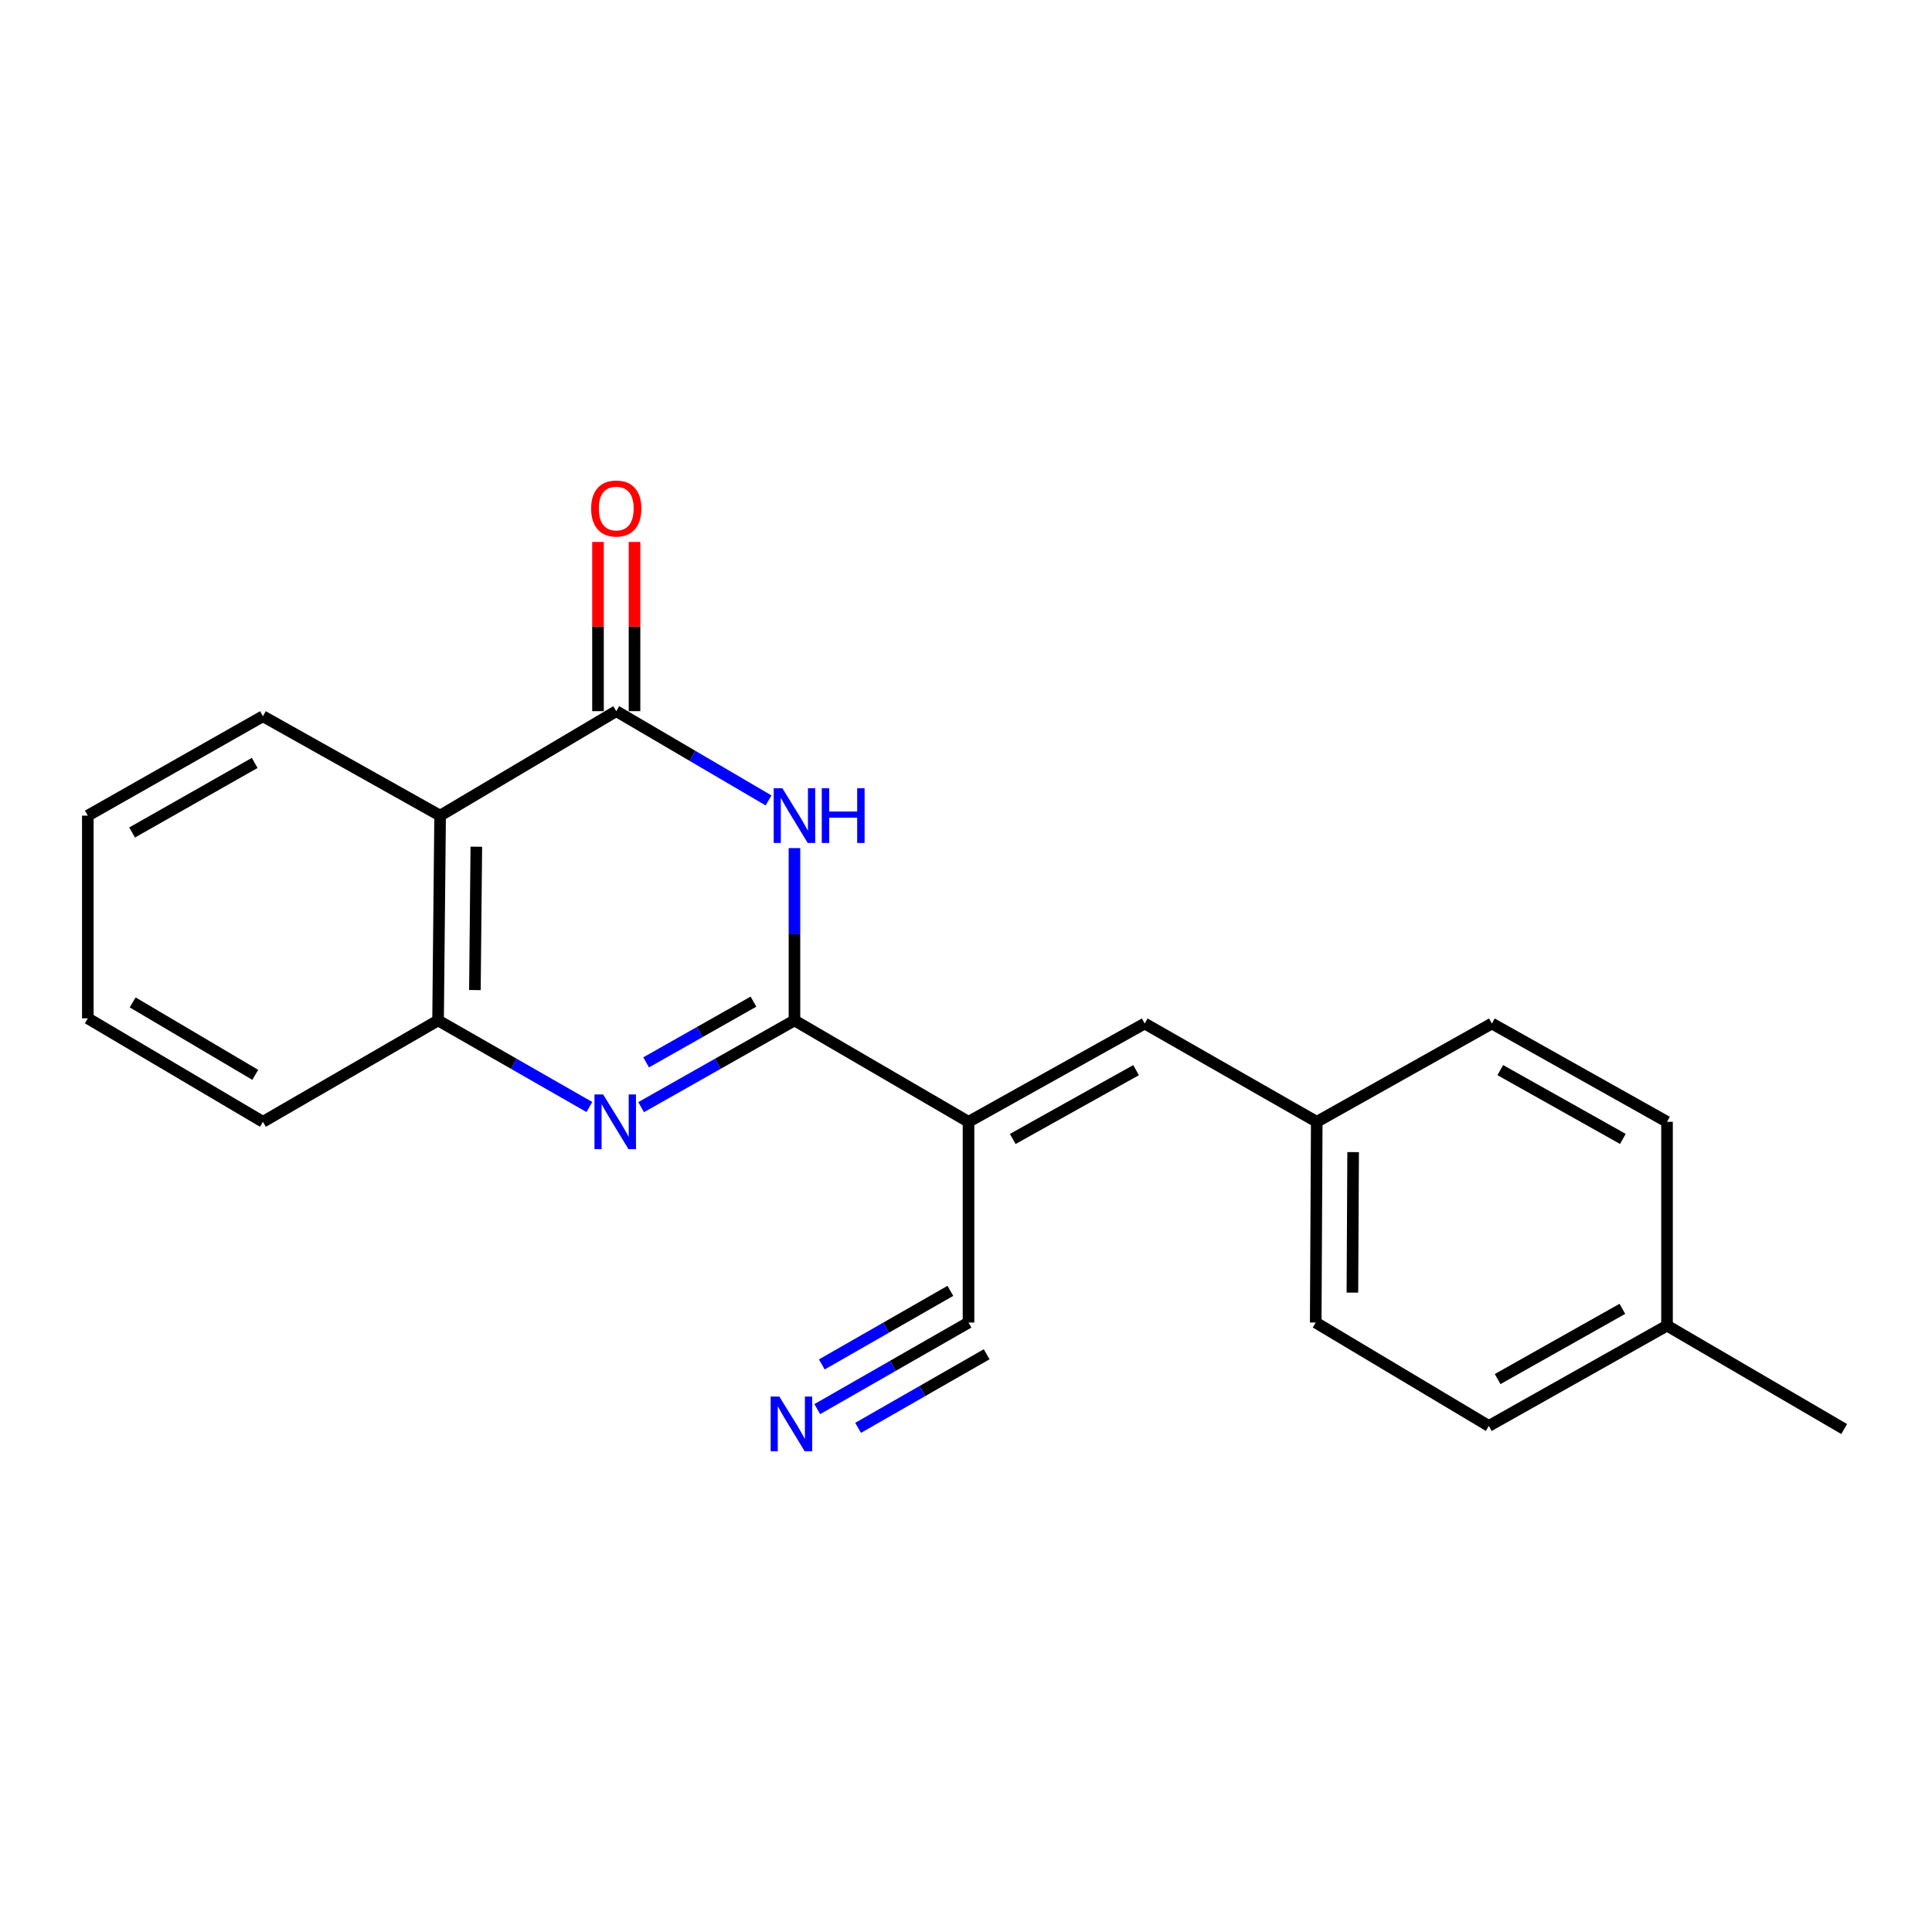 <?xml version='1.0' encoding='iso-8859-1'?>
<svg version='1.1' baseProfile='full'
              xmlns='http://www.w3.org/2000/svg'
                      xmlns:rdkit='http://www.rdkit.org/xml'
                      xmlns:xlink='http://www.w3.org/1999/xlink'
                  xml:space='preserve'
width='1000px' height='1000px' viewBox='0 0 1000 1000'>
<!-- END OF HEADER -->
<rect style='opacity:1.0;fill:#FFFFFF;stroke:none' width='1000' height='1000' x='0' y='0'> </rect>
<path class='bond-0' d='M 411.211,528.171 L 411.211,483.573' style='fill:none;fill-rule:evenodd;stroke:#000000;stroke-width:6px;stroke-linecap:butt;stroke-linejoin:miter;stroke-opacity:1' />
<path class='bond-0' d='M 411.211,483.573 L 411.211,438.975' style='fill:none;fill-rule:evenodd;stroke:#0000FF;stroke-width:6px;stroke-linecap:butt;stroke-linejoin:miter;stroke-opacity:1' />
<path class='bond-1' d='M 411.211,528.171 L 371.528,550.618' style='fill:none;fill-rule:evenodd;stroke:#000000;stroke-width:6px;stroke-linecap:butt;stroke-linejoin:miter;stroke-opacity:1' />
<path class='bond-1' d='M 371.528,550.618 L 331.845,573.065' style='fill:none;fill-rule:evenodd;stroke:#0000FF;stroke-width:6px;stroke-linecap:butt;stroke-linejoin:miter;stroke-opacity:1' />
<path class='bond-1' d='M 389.997,518.448 L 362.219,534.162' style='fill:none;fill-rule:evenodd;stroke:#000000;stroke-width:6px;stroke-linecap:butt;stroke-linejoin:miter;stroke-opacity:1' />
<path class='bond-1' d='M 362.219,534.162 L 334.441,549.875' style='fill:none;fill-rule:evenodd;stroke:#0000FF;stroke-width:6px;stroke-linecap:butt;stroke-linejoin:miter;stroke-opacity:1' />
<path class='bond-2' d='M 411.211,528.171 L 501.302,580.648' style='fill:none;fill-rule:evenodd;stroke:#000000;stroke-width:6px;stroke-linecap:butt;stroke-linejoin:miter;stroke-opacity:1' />
<path class='bond-3' d='M 397.798,414.302 L 358.387,391.197' style='fill:none;fill-rule:evenodd;stroke:#0000FF;stroke-width:6px;stroke-linecap:butt;stroke-linejoin:miter;stroke-opacity:1' />
<path class='bond-3' d='M 358.387,391.197 L 318.976,368.091' style='fill:none;fill-rule:evenodd;stroke:#000000;stroke-width:6px;stroke-linecap:butt;stroke-linejoin:miter;stroke-opacity:1' />
<path class='bond-5' d='M 305.059,572.99 L 265.9,550.58' style='fill:none;fill-rule:evenodd;stroke:#0000FF;stroke-width:6px;stroke-linecap:butt;stroke-linejoin:miter;stroke-opacity:1' />
<path class='bond-5' d='M 265.9,550.58 L 226.741,528.171' style='fill:none;fill-rule:evenodd;stroke:#000000;stroke-width:6px;stroke-linecap:butt;stroke-linejoin:miter;stroke-opacity:1' />
<path class='bond-6' d='M 501.302,580.648 L 592.497,529.767' style='fill:none;fill-rule:evenodd;stroke:#000000;stroke-width:6px;stroke-linecap:butt;stroke-linejoin:miter;stroke-opacity:1' />
<path class='bond-6' d='M 524.194,589.527 L 588.03,553.91' style='fill:none;fill-rule:evenodd;stroke:#000000;stroke-width:6px;stroke-linecap:butt;stroke-linejoin:miter;stroke-opacity:1' />
<path class='bond-7' d='M 501.302,580.648 L 501.302,684.553' style='fill:none;fill-rule:evenodd;stroke:#000000;stroke-width:6px;stroke-linecap:butt;stroke-linejoin:miter;stroke-opacity:1' />
<path class='bond-9' d='M 328.429,368.091 L 328.429,324.301' style='fill:none;fill-rule:evenodd;stroke:#000000;stroke-width:6px;stroke-linecap:butt;stroke-linejoin:miter;stroke-opacity:1' />
<path class='bond-9' d='M 328.429,324.301 L 328.429,280.51' style='fill:none;fill-rule:evenodd;stroke:#FF0000;stroke-width:6px;stroke-linecap:butt;stroke-linejoin:miter;stroke-opacity:1' />
<path class='bond-9' d='M 309.522,368.091 L 309.522,324.301' style='fill:none;fill-rule:evenodd;stroke:#000000;stroke-width:6px;stroke-linecap:butt;stroke-linejoin:miter;stroke-opacity:1' />
<path class='bond-9' d='M 309.522,324.301 L 309.522,280.51' style='fill:none;fill-rule:evenodd;stroke:#FF0000;stroke-width:6px;stroke-linecap:butt;stroke-linejoin:miter;stroke-opacity:1' />
<path class='bond-21' d='M 318.976,368.091 L 227.802,422.165' style='fill:none;fill-rule:evenodd;stroke:#000000;stroke-width:6px;stroke-linecap:butt;stroke-linejoin:miter;stroke-opacity:1' />
<path class='bond-4' d='M 227.802,422.165 L 226.741,528.171' style='fill:none;fill-rule:evenodd;stroke:#000000;stroke-width:6px;stroke-linecap:butt;stroke-linejoin:miter;stroke-opacity:1' />
<path class='bond-4' d='M 246.549,438.255 L 245.806,512.459' style='fill:none;fill-rule:evenodd;stroke:#000000;stroke-width:6px;stroke-linecap:butt;stroke-linejoin:miter;stroke-opacity:1' />
<path class='bond-12' d='M 227.802,422.165 L 136.093,370.728' style='fill:none;fill-rule:evenodd;stroke:#000000;stroke-width:6px;stroke-linecap:butt;stroke-linejoin:miter;stroke-opacity:1' />
<path class='bond-17' d='M 226.741,528.171 L 136.093,580.648' style='fill:none;fill-rule:evenodd;stroke:#000000;stroke-width:6px;stroke-linecap:butt;stroke-linejoin:miter;stroke-opacity:1' />
<path class='bond-10' d='M 592.497,529.767 L 681.549,580.648' style='fill:none;fill-rule:evenodd;stroke:#000000;stroke-width:6px;stroke-linecap:butt;stroke-linejoin:miter;stroke-opacity:1' />
<path class='bond-8' d='M 501.302,684.553 L 462.159,706.957' style='fill:none;fill-rule:evenodd;stroke:#000000;stroke-width:6px;stroke-linecap:butt;stroke-linejoin:miter;stroke-opacity:1' />
<path class='bond-8' d='M 462.159,706.957 L 423.016,729.361' style='fill:none;fill-rule:evenodd;stroke:#0000FF;stroke-width:6px;stroke-linecap:butt;stroke-linejoin:miter;stroke-opacity:1' />
<path class='bond-8' d='M 491.91,668.143 L 458.638,687.187' style='fill:none;fill-rule:evenodd;stroke:#000000;stroke-width:6px;stroke-linecap:butt;stroke-linejoin:miter;stroke-opacity:1' />
<path class='bond-8' d='M 458.638,687.187 L 425.367,706.23' style='fill:none;fill-rule:evenodd;stroke:#0000FF;stroke-width:6px;stroke-linecap:butt;stroke-linejoin:miter;stroke-opacity:1' />
<path class='bond-8' d='M 510.695,700.962 L 477.423,720.005' style='fill:none;fill-rule:evenodd;stroke:#000000;stroke-width:6px;stroke-linecap:butt;stroke-linejoin:miter;stroke-opacity:1' />
<path class='bond-8' d='M 477.423,720.005 L 444.151,739.049' style='fill:none;fill-rule:evenodd;stroke:#0000FF;stroke-width:6px;stroke-linecap:butt;stroke-linejoin:miter;stroke-opacity:1' />
<path class='bond-13' d='M 681.549,580.648 L 772.198,529.767' style='fill:none;fill-rule:evenodd;stroke:#000000;stroke-width:6px;stroke-linecap:butt;stroke-linejoin:miter;stroke-opacity:1' />
<path class='bond-14' d='M 681.549,580.648 L 681.014,684.553' style='fill:none;fill-rule:evenodd;stroke:#000000;stroke-width:6px;stroke-linecap:butt;stroke-linejoin:miter;stroke-opacity:1' />
<path class='bond-14' d='M 700.376,596.331 L 700.001,669.064' style='fill:none;fill-rule:evenodd;stroke:#000000;stroke-width:6px;stroke-linecap:butt;stroke-linejoin:miter;stroke-opacity:1' />
<path class='bond-11' d='M 862.846,686.139 L 770.612,738.07' style='fill:none;fill-rule:evenodd;stroke:#000000;stroke-width:6px;stroke-linecap:butt;stroke-linejoin:miter;stroke-opacity:1' />
<path class='bond-11' d='M 839.735,677.453 L 775.171,713.805' style='fill:none;fill-rule:evenodd;stroke:#000000;stroke-width:6px;stroke-linecap:butt;stroke-linejoin:miter;stroke-opacity:1' />
<path class='bond-18' d='M 862.846,686.139 L 954.545,739.667' style='fill:none;fill-rule:evenodd;stroke:#000000;stroke-width:6px;stroke-linecap:butt;stroke-linejoin:miter;stroke-opacity:1' />
<path class='bond-22' d='M 862.846,686.139 L 862.846,580.648' style='fill:none;fill-rule:evenodd;stroke:#000000;stroke-width:6px;stroke-linecap:butt;stroke-linejoin:miter;stroke-opacity:1' />
<path class='bond-23' d='M 136.093,370.728 L 45.455,422.165' style='fill:none;fill-rule:evenodd;stroke:#000000;stroke-width:6px;stroke-linecap:butt;stroke-linejoin:miter;stroke-opacity:1' />
<path class='bond-23' d='M 131.829,394.887 L 68.382,430.893' style='fill:none;fill-rule:evenodd;stroke:#000000;stroke-width:6px;stroke-linecap:butt;stroke-linejoin:miter;stroke-opacity:1' />
<path class='bond-16' d='M 772.198,529.767 L 862.846,580.648' style='fill:none;fill-rule:evenodd;stroke:#000000;stroke-width:6px;stroke-linecap:butt;stroke-linejoin:miter;stroke-opacity:1' />
<path class='bond-16' d='M 776.541,553.887 L 839.995,589.503' style='fill:none;fill-rule:evenodd;stroke:#000000;stroke-width:6px;stroke-linecap:butt;stroke-linejoin:miter;stroke-opacity:1' />
<path class='bond-15' d='M 681.014,684.553 L 770.612,738.07' style='fill:none;fill-rule:evenodd;stroke:#000000;stroke-width:6px;stroke-linecap:butt;stroke-linejoin:miter;stroke-opacity:1' />
<path class='bond-20' d='M 136.093,580.648 L 45.455,527.089' style='fill:none;fill-rule:evenodd;stroke:#000000;stroke-width:6px;stroke-linecap:butt;stroke-linejoin:miter;stroke-opacity:1' />
<path class='bond-20' d='M 132.116,556.337 L 68.669,518.845' style='fill:none;fill-rule:evenodd;stroke:#000000;stroke-width:6px;stroke-linecap:butt;stroke-linejoin:miter;stroke-opacity:1' />
<path class='bond-19' d='M 45.455,422.165 L 45.455,527.089' style='fill:none;fill-rule:evenodd;stroke:#000000;stroke-width:6px;stroke-linecap:butt;stroke-linejoin:miter;stroke-opacity:1' />
<path  class='atom-1' d='M 404.951 408.005
L 414.231 423.005
Q 415.151 424.485, 416.631 427.165
Q 418.111 429.845, 418.191 430.005
L 418.191 408.005
L 421.951 408.005
L 421.951 436.325
L 418.071 436.325
L 408.111 419.925
Q 406.951 418.005, 405.711 415.805
Q 404.511 413.605, 404.151 412.925
L 404.151 436.325
L 400.471 436.325
L 400.471 408.005
L 404.951 408.005
' fill='#0000FF'/>
<path  class='atom-1' d='M 425.351 408.005
L 429.191 408.005
L 429.191 420.045
L 443.671 420.045
L 443.671 408.005
L 447.511 408.005
L 447.511 436.325
L 443.671 436.325
L 443.671 423.245
L 429.191 423.245
L 429.191 436.325
L 425.351 436.325
L 425.351 408.005
' fill='#0000FF'/>
<path  class='atom-2' d='M 312.18 566.488
L 321.46 581.488
Q 322.38 582.968, 323.86 585.648
Q 325.34 588.328, 325.42 588.488
L 325.42 566.488
L 329.18 566.488
L 329.18 594.808
L 325.3 594.808
L 315.34 578.408
Q 314.18 576.488, 312.94 574.288
Q 311.74 572.088, 311.38 571.408
L 311.38 594.808
L 307.7 594.808
L 307.7 566.488
L 312.18 566.488
' fill='#0000FF'/>
<path  class='atom-9' d='M 403.375 722.86
L 412.655 737.86
Q 413.575 739.34, 415.055 742.02
Q 416.535 744.7, 416.615 744.86
L 416.615 722.86
L 420.375 722.86
L 420.375 751.18
L 416.495 751.18
L 406.535 734.78
Q 405.375 732.86, 404.135 730.66
Q 402.935 728.46, 402.575 727.78
L 402.575 751.18
L 398.895 751.18
L 398.895 722.86
L 403.375 722.86
' fill='#0000FF'/>
<path  class='atom-10' d='M 305.976 263.206
Q 305.976 256.406, 309.336 252.606
Q 312.696 248.806, 318.976 248.806
Q 325.256 248.806, 328.616 252.606
Q 331.976 256.406, 331.976 263.206
Q 331.976 270.086, 328.576 274.006
Q 325.176 277.886, 318.976 277.886
Q 312.736 277.886, 309.336 274.006
Q 305.976 270.126, 305.976 263.206
M 318.976 274.686
Q 323.296 274.686, 325.616 271.806
Q 327.976 268.886, 327.976 263.206
Q 327.976 257.646, 325.616 254.846
Q 323.296 252.006, 318.976 252.006
Q 314.656 252.006, 312.296 254.806
Q 309.976 257.606, 309.976 263.206
Q 309.976 268.926, 312.296 271.806
Q 314.656 274.686, 318.976 274.686
' fill='#FF0000'/>
</svg>
